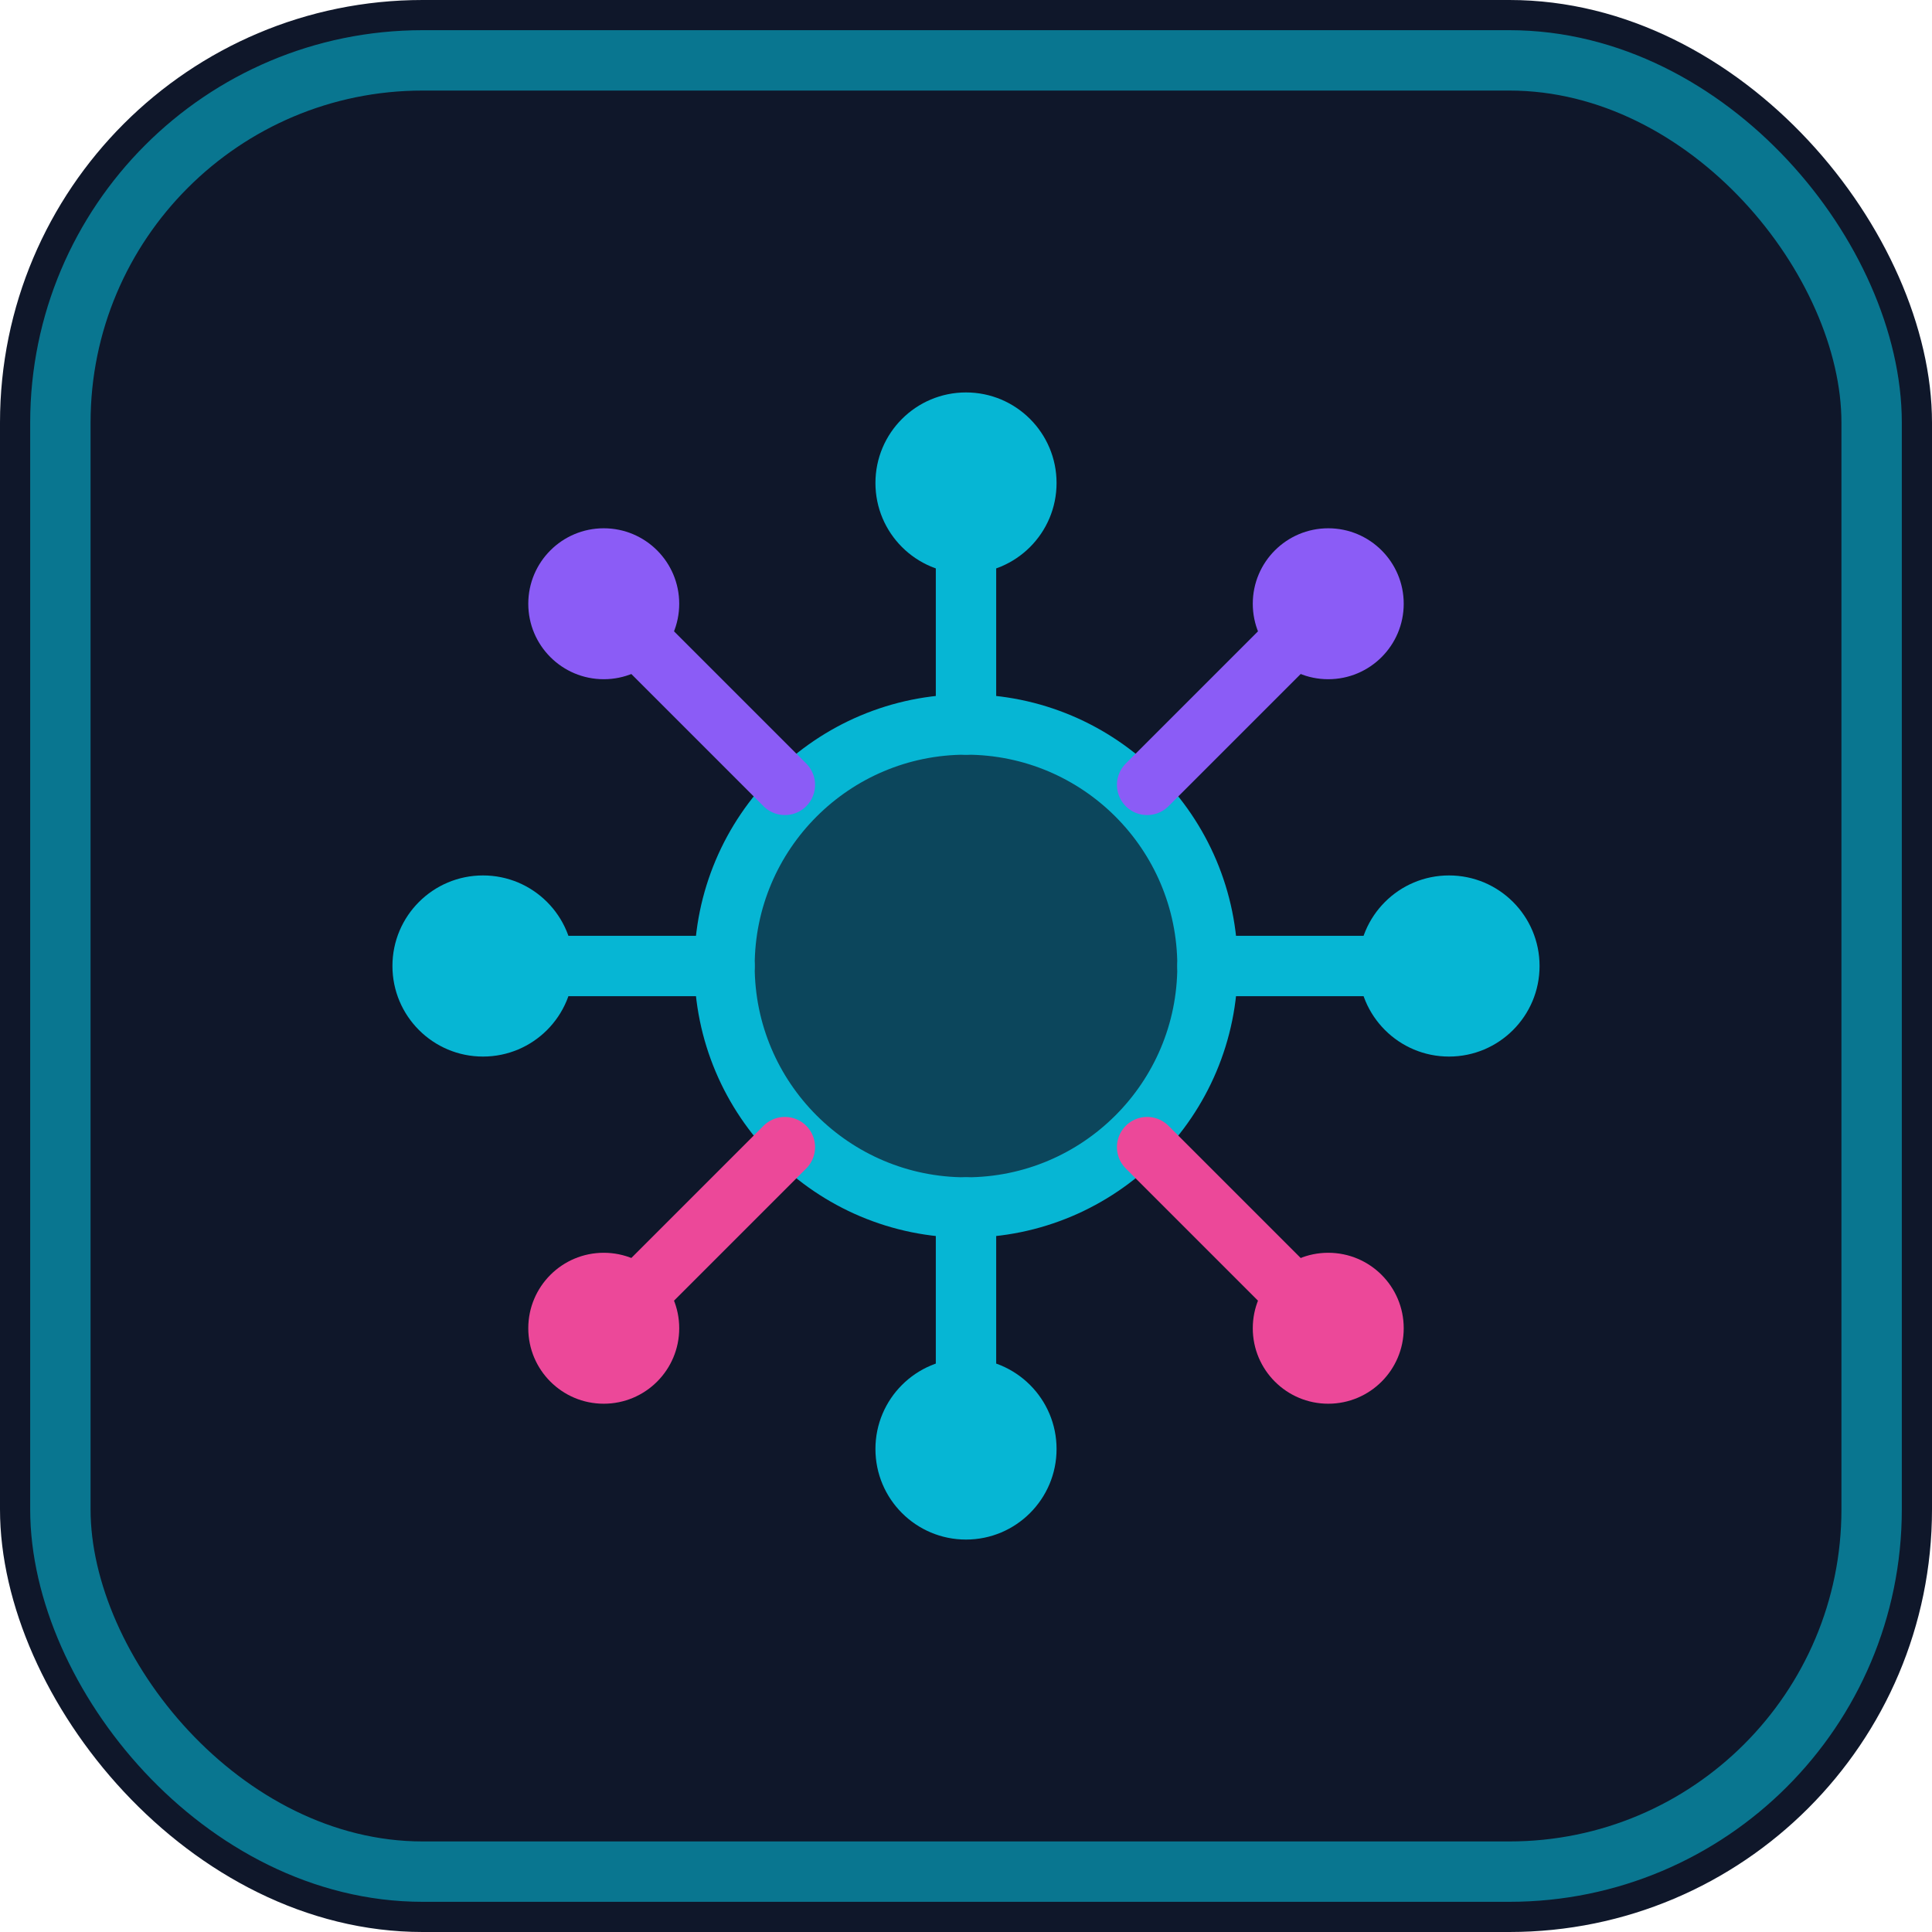 <svg xmlns="http://www.w3.org/2000/svg" width="64" height="64" viewBox="0 0 64 64">
  <!-- Background -->
  <rect width="64" height="64" rx="14" fill="#0f172a"/>
  
  <!-- Border -->
  <rect x="2" y="2" width="60" height="60" rx="12" fill="none" stroke="#06b6d4" stroke-width="2" opacity="0.6"/>
  
  <!-- Central circle -->
  <circle cx="32" cy="32" r="8" fill="#06b6d4" opacity="0.3"/>
  <circle cx="32" cy="32" r="8" fill="none" stroke="#06b6d4" stroke-width="2"/>
  
  <!-- Connection lines -->
  <line x1="32" y1="24" x2="32" y2="16" stroke="#06b6d4" stroke-width="2" stroke-linecap="round"/>
  <line x1="32" y1="40" x2="32" y2="48" stroke="#06b6d4" stroke-width="2" stroke-linecap="round"/>
  <line x1="24" y1="32" x2="16" y2="32" stroke="#06b6d4" stroke-width="2" stroke-linecap="round"/>
  <line x1="40" y1="32" x2="48" y2="32" stroke="#06b6d4" stroke-width="2" stroke-linecap="round"/>
  
  <!-- Diagonal lines -->
  <line x1="26" y1="26" x2="20" y2="20" stroke="#8b5cf6" stroke-width="2" stroke-linecap="round"/>
  <line x1="38" y1="26" x2="44" y2="20" stroke="#8b5cf6" stroke-width="2" stroke-linecap="round"/>
  <line x1="26" y1="38" x2="20" y2="44" stroke="#ec4899" stroke-width="2" stroke-linecap="round"/>
  <line x1="38" y1="38" x2="44" y2="44" stroke="#ec4899" stroke-width="2" stroke-linecap="round"/>
  
  <!-- Outer nodes -->
  <circle cx="32" cy="16" r="3" fill="#06b6d4"/>
  <circle cx="32" cy="48" r="3" fill="#06b6d4"/>
  <circle cx="16" cy="32" r="3" fill="#06b6d4"/>
  <circle cx="48" cy="32" r="3" fill="#06b6d4"/>
  
  <!-- Diagonal nodes -->
  <circle cx="20" cy="20" r="2.5" fill="#8b5cf6"/>
  <circle cx="44" cy="20" r="2.5" fill="#8b5cf6"/>
  <circle cx="20" cy="44" r="2.5" fill="#ec4899"/>
  <circle cx="44" cy="44" r="2.5" fill="#ec4899"/>
</svg>
